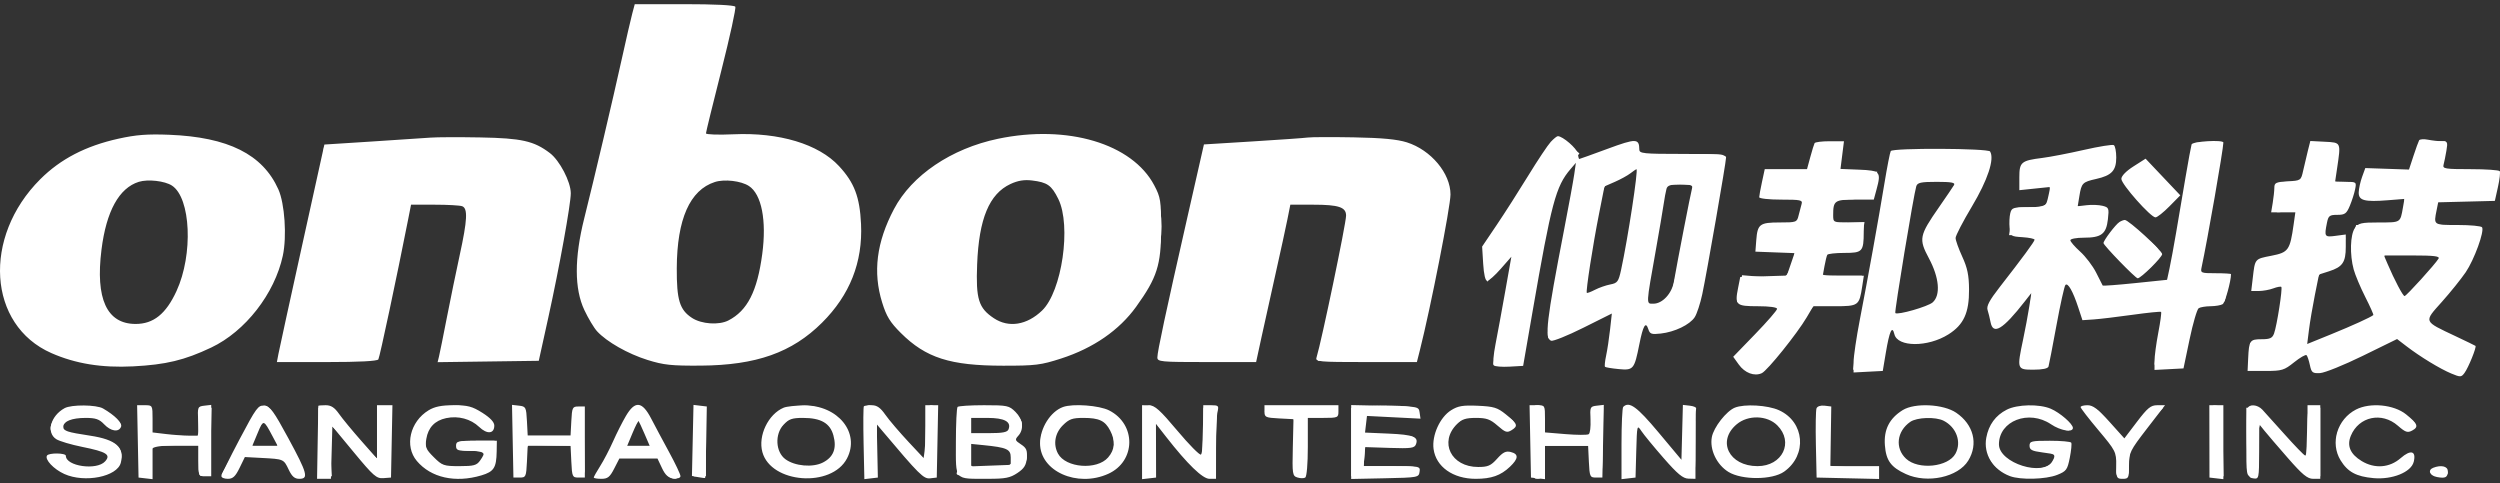 <svg width="300" height="58" viewBox="0 0 300 58" fill="none" xmlns="http://www.w3.org/2000/svg">
<rect x="0" y="0" width="300" height="58" fill="#333333" stroke="none"/>
<path fill-rule="evenodd" clip-rule="evenodd" d="M75.867 1.642C75.699 2.271 75.138 4.703 74.621 7.049C73.543 11.93 71.332 21.318 70.1 26.238C68.914 30.981 68.92 34.65 70.121 37.203C70.594 38.208 71.282 39.357 71.651 39.757C72.816 41.021 75.347 42.459 77.7 43.194C79.641 43.801 80.576 43.901 84.104 43.875C90.753 43.827 95.043 42.308 98.641 38.727C101.987 35.396 103.538 31.472 103.324 26.88C103.171 23.624 102.523 21.921 100.678 19.929C98.23 17.286 93.506 15.864 88.006 16.115C86.197 16.198 84.716 16.146 84.716 16.001C84.716 15.855 85.551 12.445 86.571 8.423C87.59 4.4 88.34 0.972 88.236 0.805C88.12 0.618 85.737 0.5 82.109 0.5H76.171L75.867 1.642ZM14.203 16.645C10.284 17.514 7.263 19.081 4.835 21.504C-2.136 28.46 -1.462 39.014 6.165 42.371C9.065 43.647 12.21 44.157 15.981 43.963C19.914 43.761 22.142 43.224 25.347 41.706C29.436 39.767 32.957 35.251 33.939 30.683C34.435 28.375 34.169 24.43 33.402 22.72C31.516 18.517 27.38 16.451 20.297 16.172C17.682 16.069 16.322 16.175 14.203 16.645ZM119.757 16.654C114.156 17.826 109.414 21.032 107.276 25.092C105.182 29.066 104.728 32.66 105.859 36.304C106.374 37.965 106.807 38.671 108.101 39.958C111.104 42.947 114.017 43.88 120.369 43.885C124.252 43.888 124.905 43.807 127.341 43.02C131.203 41.773 134.309 39.628 136.339 36.807C138.847 33.323 139.334 31.804 139.333 27.457C139.333 24.081 139.27 23.683 138.511 22.241C135.871 17.231 128.083 14.911 119.757 16.654ZM51.665 16.514C50.908 16.572 47.731 16.783 44.606 16.983L38.925 17.345L36.263 29.407C34.8 36.04 33.518 41.913 33.415 42.458L33.227 43.448H39.215C43.097 43.448 45.273 43.335 45.403 43.126C45.568 42.859 47.595 33.334 48.98 26.314L49.325 24.563H52.153C53.709 24.563 55.199 24.646 55.465 24.748C56.153 25.011 56.083 26.4 55.171 30.584C54.743 32.55 54.046 35.94 53.621 38.118C53.197 40.295 52.774 42.389 52.682 42.769L52.514 43.461L64.653 43.296L65.794 38.118C67.125 32.078 68.498 24.483 68.494 23.184C68.489 21.809 67.161 19.259 65.984 18.366C64.07 16.913 62.602 16.583 57.633 16.492C55.108 16.445 52.423 16.455 51.665 16.514ZM156.939 16.503C156.518 16.561 153.541 16.772 150.323 16.97L144.472 17.331L142.457 26.201C139.865 37.615 138.884 42.2 138.884 42.892C138.884 43.411 139.276 43.448 144.809 43.448H150.734L151.377 40.478C151.73 38.845 152.497 35.384 153.081 32.787C153.664 30.191 154.299 27.278 154.491 26.314L154.84 24.563H157.593C160.637 24.563 161.53 24.859 161.53 25.869C161.53 26.815 158.598 40.889 157.979 42.915C157.828 43.41 158.249 43.448 163.921 43.448H170.026L170.386 42.026C171.673 36.938 174.054 24.83 174.059 23.345C174.069 20.807 171.713 17.992 168.816 17.08C167.655 16.714 165.837 16.544 162.448 16.482C159.839 16.435 157.36 16.444 156.939 16.503ZM186.092 17.024C185.741 17.401 184.529 19.217 183.4 21.06C182.271 22.903 180.561 25.576 179.601 27L177.855 29.589L177.981 31.645C178.06 32.932 178.241 33.702 178.464 33.703C178.66 33.705 179.393 33.054 180.092 32.257L181.364 30.807L180.635 34.919C180.234 37.181 179.705 40.059 179.459 41.316C179.213 42.572 179.121 43.711 179.255 43.846C179.389 43.981 180.236 44.05 181.138 43.998L182.777 43.905L183.913 37.356C186.175 24.313 186.696 22.358 188.456 20.299L189.107 19.537L188.91 20.908C188.803 21.662 188.25 24.677 187.683 27.609C185.576 38.499 185.332 40.583 186.131 40.888C186.365 40.977 188.101 40.279 189.989 39.337L193.421 37.624L193.208 39.546C193.091 40.603 192.878 42.013 192.734 42.678C192.591 43.344 192.531 43.946 192.602 44.017C192.673 44.088 193.409 44.21 194.238 44.289C196.012 44.459 196.12 44.33 196.721 41.316C197.172 39.055 197.486 38.522 197.796 39.494C197.984 40.084 198.174 40.151 199.292 40.026C200.966 39.838 202.769 38.971 203.364 38.067C203.625 37.671 204.034 36.423 204.274 35.295C204.827 32.688 207.128 19.472 207.128 18.901C207.128 18.548 206.198 18.471 201.926 18.471C197.177 18.471 196.723 18.425 196.718 17.938C196.706 16.604 196.326 16.596 192.91 17.857C191.088 18.53 189.558 19.08 189.509 19.08C189.461 19.08 189.377 18.777 189.323 18.405C189.238 17.82 187.529 16.339 186.938 16.339C186.824 16.339 186.443 16.647 186.092 17.024ZM290.293 16.841C290.211 16.984 289.904 17.831 289.611 18.724L289.078 20.348L283.836 20.168L283.453 21.223C283.242 21.804 283.059 22.64 283.046 23.081C283.018 24.064 283.728 24.254 286.57 24.027L288.533 23.87L288.353 24.902C288.032 26.738 288.101 26.695 285.498 26.695C283.323 26.695 283.006 26.769 282.582 27.372C282.025 28.164 281.957 30.554 282.441 32.33C282.623 33 283.25 34.489 283.833 35.639C284.416 36.788 284.851 37.764 284.8 37.808C284.492 38.071 282.279 39.078 279.765 40.101L276.863 41.28L277.078 39.567C277.196 38.624 277.515 36.748 277.786 35.396L278.28 32.94L279.504 32.548C281.103 32.036 281.493 31.467 281.493 29.643V28.138L280.269 28.301C278.943 28.478 278.899 28.411 279.236 26.733C279.406 25.89 279.546 25.782 280.476 25.782C281.388 25.782 281.583 25.64 281.979 24.699C282.228 24.104 282.514 23.213 282.613 22.719C282.79 21.839 282.769 21.822 281.503 21.822H280.211L280.448 20.223C280.919 17.038 280.953 17.112 278.984 17.01L277.24 16.919L276.947 18.076C276.786 18.712 276.534 19.781 276.386 20.451C276.118 21.666 276.112 21.67 274.521 21.761C273.11 21.843 272.924 21.931 272.921 22.523C272.919 22.891 272.832 23.707 272.728 24.335L272.538 25.477H275.442L275.238 26.924C274.799 30.03 274.617 30.288 272.571 30.689C270.557 31.083 270.608 31.023 270.337 33.32L270.149 34.919H271.057C271.558 34.919 272.339 34.778 272.794 34.606C273.249 34.434 273.683 34.354 273.758 34.429C273.929 34.599 273.228 39.092 272.886 40.021C272.681 40.578 272.401 40.707 271.392 40.707C269.985 40.707 269.879 40.858 269.78 43.001L269.711 44.514H271.853C273.834 44.514 274.094 44.436 275.296 43.473C276.011 42.901 276.681 42.517 276.785 42.62C276.889 42.723 277.07 43.26 277.187 43.813C277.379 44.717 277.502 44.814 278.403 44.771C278.955 44.744 281.261 43.814 283.528 42.703L287.649 40.684L288.779 41.55C290.427 42.813 292.805 44.261 294.151 44.821C295.253 45.279 295.351 45.275 295.736 44.759C296.205 44.133 297.221 41.625 297.056 41.503C296.997 41.458 295.915 40.934 294.652 40.337C290.765 38.5 290.835 38.675 293.022 36.226C294.054 35.07 295.343 33.468 295.887 32.666C296.913 31.153 298.148 27.759 297.848 27.276C297.754 27.124 296.445 27 294.94 27C291.985 27 292.029 27.031 292.394 25.22L292.583 24.278L299.383 24.106L299.752 22.447C299.956 21.534 300.054 20.677 299.97 20.543C299.887 20.409 298.303 20.299 296.45 20.299C293.389 20.299 293.094 20.25 293.228 19.766C293.309 19.472 293.462 18.719 293.568 18.09C293.748 17.032 293.708 16.948 293.021 16.948C292.614 16.948 291.867 16.866 291.361 16.765C290.856 16.665 290.375 16.699 290.293 16.841ZM217.751 17.177C217.683 17.302 217.45 18.056 217.234 18.852L216.841 20.299H211.769L211.438 21.837C211.255 22.683 211.106 23.505 211.106 23.664C211.106 23.825 212.275 23.954 213.728 23.954C216.082 23.954 216.334 24.008 216.191 24.487C216.104 24.78 215.942 25.397 215.831 25.858C215.637 26.669 215.566 26.695 213.559 26.695C211.164 26.695 210.899 26.896 210.752 28.827L210.647 30.198L215.345 30.375L214.423 33.07L208.829 33.244L208.568 34.564C208.162 36.609 208.312 36.747 210.944 36.747C212.328 36.747 213.249 36.873 213.249 37.062C213.249 37.236 212.064 38.6 210.617 40.094L207.985 42.812L208.648 43.738C209.379 44.76 210.526 45.192 211.417 44.78C212.086 44.472 215.657 40.031 216.808 38.077L217.591 36.747H220.153C223.024 36.747 223.109 36.686 223.462 34.386L223.661 33.092H218.729L218.936 31.95C219.05 31.322 219.202 30.705 219.274 30.579C219.347 30.453 220.276 30.35 221.341 30.35C223.496 30.35 223.641 30.193 223.649 27.837L223.654 26.695H221.817C219.993 26.695 219.981 26.69 219.981 25.806C219.981 24.08 220.16 23.954 222.603 23.954H224.854L225.19 22.713C225.758 20.613 225.624 20.463 223.094 20.361L220.859 20.271L221.276 16.948H219.575C218.64 16.948 217.819 17.051 217.751 17.177ZM262.99 17.329C262.924 17.538 262.589 19.355 262.247 21.365C261.905 23.375 261.405 26.322 261.135 27.914C260.865 29.505 260.509 31.431 260.345 32.193L260.047 33.578L256.212 33.973C254.102 34.191 252.352 34.321 252.322 34.263C252.292 34.205 251.937 33.505 251.533 32.706C251.13 31.907 250.269 30.777 249.621 30.194C248.972 29.611 248.442 28.996 248.442 28.828C248.442 28.66 249.173 28.523 250.067 28.523C252.17 28.523 252.748 28.079 252.949 26.311C253.099 24.984 253.06 24.886 252.305 24.697C251.862 24.587 251.011 24.553 250.413 24.623L249.326 24.749L249.528 23.514C249.78 21.966 249.903 21.841 251.537 21.475C253.401 21.058 253.95 20.472 253.95 18.899C253.95 18.181 253.819 17.513 253.66 17.415C253.5 17.316 251.882 17.575 250.064 17.989C248.246 18.404 246.001 18.837 245.076 18.952C242.544 19.268 242.321 19.455 242.321 21.267V22.822L246.041 22.435L245.828 23.423C245.517 24.868 245.518 24.868 243.38 24.868C241.57 24.868 241.401 24.924 241.233 25.587C241.134 25.983 241.097 26.771 241.151 27.339C241.247 28.337 241.297 28.374 242.704 28.463C243.503 28.514 244.154 28.651 244.149 28.768C244.141 28.987 242.74 30.89 239.932 34.494C238.73 36.038 238.359 36.74 238.507 37.196C238.617 37.536 238.778 38.19 238.865 38.651C239.169 40.251 240.34 39.546 242.969 36.178L243.77 35.153L243.5 36.864C243.352 37.806 243.026 39.544 242.776 40.727C242.017 44.317 242.032 44.362 244.014 44.362C245.103 44.362 245.748 44.226 245.822 43.981C245.885 43.772 246.315 41.544 246.777 39.031C247.238 36.519 247.72 34.345 247.848 34.201C248.14 33.872 248.748 34.935 249.392 36.899L249.892 38.422L251.232 38.333C251.97 38.283 254.067 38.033 255.892 37.777C257.717 37.521 259.264 37.365 259.33 37.431C259.397 37.497 259.246 38.616 258.996 39.917C258.746 41.218 258.541 42.758 258.541 43.338V44.392L262.019 44.21L262.752 40.71C263.156 38.785 263.647 37.108 263.844 36.983C264.041 36.858 264.684 36.752 265.274 36.747C265.863 36.742 266.515 36.63 266.723 36.498C267.009 36.318 267.722 33.748 267.722 32.898C267.722 32.837 266.893 32.787 265.88 32.787C264.13 32.787 264.045 32.753 264.186 32.102C264.885 28.868 266.804 17.879 266.804 17.106C266.804 16.744 263.108 16.961 262.99 17.329ZM226.891 18.128C226.8 18.274 226.458 20.022 226.13 22.012C225.399 26.453 224.186 33.174 223.183 38.348C222.769 40.485 222.429 42.788 222.429 43.465V44.697L225.933 44.514L226.302 42.311C226.738 39.71 227.066 39.001 227.325 40.101C227.694 41.67 231.343 41.684 233.811 40.126C235.649 38.966 236.304 37.536 236.285 34.721C236.275 33.035 236.089 32.143 235.471 30.799C235.031 29.841 234.671 28.833 234.671 28.557C234.671 28.281 235.554 26.578 236.633 24.772C238.528 21.602 239.364 19.071 238.811 18.181C238.567 17.788 227.133 17.737 226.891 18.128ZM256.016 19.968C255.129 20.533 254.563 21.117 254.563 21.466C254.563 22.11 258.087 26.086 258.657 26.086C258.86 26.086 259.613 25.49 260.331 24.762L261.636 23.439L257.47 19.041L256.016 19.968ZM195.652 20.796C195.315 21.058 194.477 21.519 193.789 21.82L192.537 22.367L191.882 25.673C191.137 29.427 190.275 35 190.417 35.141C190.469 35.193 190.911 35.028 191.398 34.774C191.887 34.521 192.714 34.233 193.237 34.133C194.095 33.971 194.223 33.798 194.531 32.381C195.343 28.64 196.619 20.287 196.376 20.308C196.314 20.314 195.989 20.533 195.652 20.796ZM16.654 21.821C14.288 22.561 12.757 25.343 12.179 29.953C11.438 35.856 12.812 38.861 16.258 38.874C18.414 38.883 19.918 37.675 21.184 34.919C23.198 30.534 22.902 23.749 20.634 22.271C19.769 21.708 17.747 21.479 16.654 21.821ZM85.787 21.84C82.786 22.802 81.239 26.298 81.213 32.178C81.195 36.006 81.556 37.182 83.044 38.153C84.184 38.897 86.27 39.04 87.41 38.453C89.688 37.281 90.87 34.961 91.468 30.492C92.008 26.449 91.394 23.312 89.868 22.318C88.928 21.705 86.935 21.472 85.787 21.84ZM121.257 22.081C118.71 23.266 117.47 26.253 117.257 31.721C117.094 35.899 117.424 36.963 119.266 38.188C121.037 39.365 123.224 39.017 125.044 37.27C127.433 34.976 128.583 27.082 126.995 23.873C126.181 22.227 125.684 21.879 123.824 21.655C122.901 21.544 122.138 21.671 121.257 22.081ZM229.952 22.355C229.648 23.31 227.312 37.443 227.437 37.568C227.707 37.837 231.363 36.788 231.926 36.282C232.893 35.411 232.714 33.331 231.473 31.004C230.227 28.672 230.303 28.287 232.678 24.868C233.551 23.611 234.365 22.412 234.486 22.203C234.654 21.912 234.162 21.822 232.414 21.822C230.499 21.822 230.093 21.91 229.952 22.355ZM199.979 22.659C199.896 22.952 199.737 23.809 199.627 24.563C199.516 25.317 199.108 27.716 198.721 29.893C197.498 36.772 197.513 36.442 198.417 36.442C199.489 36.442 200.619 35.228 200.865 33.811C201.3 31.305 202.882 23.165 203.032 22.659C203.169 22.202 202.974 22.126 201.661 22.126C200.465 22.126 200.098 22.243 199.979 22.659ZM254.332 26.643C253.874 26.932 252.42 28.852 252.42 29.167C252.42 29.442 256.257 33.396 256.524 33.396C256.907 33.396 259.459 30.874 259.459 30.495C259.459 30.081 255.424 26.388 254.981 26.395C254.835 26.398 254.543 26.509 254.332 26.643ZM286.498 31.645C287.33 33.594 288.351 35.529 288.548 35.529C288.756 35.529 292.224 31.707 292.625 31.036C292.801 30.741 292.092 30.655 289.464 30.655H286.075L286.498 31.645ZM7.75 48.98C6.063 49.903 5.523 51.923 6.755 52.703C7.134 52.943 8.533 53.358 9.865 53.627C12.801 54.219 13.341 54.563 12.607 55.371C11.598 56.481 7.903 55.951 7.903 54.697C7.903 54.344 5.855 54.319 5.639 54.669C5.347 55.138 6.441 56.301 7.714 56.877C10.166 57.985 14.075 57.205 14.499 55.523C14.966 53.672 13.921 52.753 10.81 52.28C8.014 51.855 7.597 51.716 7.597 51.206C7.597 50.554 8.624 50.149 10.278 50.149C11.479 50.149 11.917 50.3 12.493 50.911C13.3 51.766 14.258 51.907 14.527 51.21C14.7 50.761 13.804 49.852 12.366 49.018C11.57 48.556 8.57 48.531 7.75 48.98ZM16.625 57.307L18.308 57.5V53.5H23.817V55.327C23.817 57.074 23.851 57.155 24.582 57.155H25.347V48.586L24.521 48.682C23.719 48.776 23.697 48.83 23.778 50.53L23.861 52.281L22.691 52.279C22.048 52.277 20.799 52.19 19.915 52.084L18.308 51.892V50.259C18.308 48.645 18.298 48.626 17.382 48.626H16.455L16.625 57.307ZM28.748 52.713C27.551 54.979 26.571 56.974 26.571 57.146C26.571 57.319 26.917 57.459 27.34 57.459C27.943 57.459 28.247 57.177 28.747 56.153L29.385 54.845L31.421 54.954C34.059 55.095 34.036 55.085 34.647 56.365C35.036 57.183 35.358 57.459 35.919 57.459C37.061 57.459 36.882 56.798 34.6 52.586C32.839 49.333 32.421 48.765 31.732 48.686C30.984 48.599 30.77 48.889 28.748 52.713ZM38.197 48.702C38.195 48.744 38.16 50.732 38.12 53.119L38.047 57.46L39.709 57.459L39.883 51.163L42.484 54.306C44.816 57.123 45.181 57.441 46.004 57.378L46.922 57.307L47.092 48.626H45.239V55.038L43.326 52.869C42.274 51.675 41.085 50.232 40.683 49.662C40.142 48.894 39.727 48.626 39.077 48.626C38.594 48.626 38.198 48.661 38.197 48.702ZM51.433 49.234C49.195 50.592 48.512 53.533 50.021 55.317C51.721 57.329 54.632 57.979 57.765 57.047C59.269 56.599 59.568 56.133 59.601 54.185L59.622 52.891H57.174C54.93 52.891 54.725 52.941 54.725 53.5C54.725 54.035 54.93 54.109 56.409 54.109C58.223 54.109 58.344 54.224 57.615 55.259C57.206 55.842 56.859 55.937 55.136 55.937C53.253 55.937 53.07 55.873 52.055 54.862C51.101 53.913 50.997 53.659 51.157 52.672C51.381 51.301 52.183 50.461 53.541 50.175C54.995 49.869 56.485 50.266 57.496 51.23C58.455 52.145 59.316 52.068 59.316 51.066C59.316 50.652 58.828 50.133 57.879 49.533C56.66 48.764 56.137 48.627 54.436 48.627C52.975 48.628 52.16 48.793 51.433 49.234ZM61.611 57.307H62.376C63.101 57.307 63.146 57.207 63.233 55.404L63.323 53.5H68.468L68.559 55.404C68.645 57.207 68.69 57.307 69.415 57.307H70.18V48.779H69.415C68.698 48.779 68.644 48.889 68.558 50.53L68.466 52.281H65.896H63.325L63.233 50.53C63.146 48.867 63.098 48.774 62.291 48.681L61.441 48.584L61.611 57.307ZM75.106 49.921C74.687 50.633 73.994 52.003 73.567 52.967C73.139 53.93 72.443 55.264 72.02 55.93C71.597 56.597 71.251 57.214 71.251 57.301C71.251 57.388 71.662 57.459 72.163 57.459C72.919 57.459 73.182 57.251 73.699 56.241L74.324 55.023H78.897L79.436 56.165C79.838 57.018 80.187 57.332 80.815 57.404C81.324 57.462 81.656 57.354 81.656 57.13C81.656 56.926 81.052 55.649 80.313 54.292C79.575 52.935 78.596 51.105 78.139 50.225C77.053 48.136 76.205 48.051 75.106 49.921ZM83.033 57.114L83.798 57.26C84.219 57.34 84.588 57.382 84.618 57.353C84.647 57.324 84.705 55.383 84.745 53.039L84.817 48.779L83.219 48.589L83.033 57.114ZM94.05 48.918C92.19 49.69 90.941 52.29 91.487 54.257C92.531 58.022 99.786 58.562 101.64 55.012C103.244 51.943 100.558 48.619 96.499 48.651C95.489 48.658 94.387 48.779 94.05 48.918ZM103.665 48.752C103.595 48.821 103.579 50.817 103.63 53.188L103.723 57.497L105.343 57.307L105.208 50.911L105.849 51.672C110.316 56.974 110.836 57.49 111.62 57.399L112.412 57.307L112.582 48.626H111.035L111.03 55.175L109.035 53.043C107.938 51.87 106.681 50.397 106.242 49.768C105.655 48.926 105.228 48.626 104.619 48.626C104.164 48.626 103.735 48.683 103.665 48.752ZM114.911 48.829C114.799 48.941 114.707 50.844 114.707 53.058C114.707 57.75 114.443 57.449 118.564 57.455C120.642 57.459 121.212 57.347 122.083 56.764C122.9 56.219 123.143 55.83 123.217 54.955C123.294 54.037 123.171 53.75 122.519 53.324C121.799 52.855 121.769 52.761 122.195 52.292C122.902 51.515 122.762 50.33 121.857 49.429C121.097 48.672 120.881 48.626 118.083 48.626C116.451 48.626 115.023 48.718 114.911 48.829ZM127.56 48.841C126.056 49.389 124.806 51.37 124.806 53.209C124.806 56.547 129.27 58.54 132.986 56.861C136.311 55.359 136.373 50.913 133.093 49.248C131.903 48.644 128.742 48.411 127.56 48.841ZM137.047 57.5L138.73 57.307L138.715 50.862L139.947 52.438C142.501 55.706 144.313 57.459 145.134 57.459H145.922L145.926 53.728C145.929 51.676 146.014 49.689 146.115 49.312C146.277 48.708 146.186 48.626 145.346 48.626H144.392V51.502C144.392 53.084 144.266 54.455 144.113 54.549C143.959 54.644 142.685 53.354 141.282 51.682C139.199 49.202 138.576 48.642 137.889 48.635L137.047 48.626V57.5ZM151.737 49.373C151.737 50.066 151.859 50.125 153.477 50.21L155.218 50.301L155.138 53.7C155.062 56.903 155.094 57.111 155.69 57.299C156.037 57.409 156.461 57.413 156.63 57.309C156.809 57.199 156.939 55.649 156.939 53.634V50.149H158.775C160.53 50.149 160.612 50.115 160.612 49.388V48.626H151.737V49.373ZM162.142 57.477L166.197 57.392C170.139 57.31 170.254 57.288 170.349 56.622C170.446 55.946 170.398 55.937 167.041 55.937H163.635L163.825 53.652L166.768 53.749C169.333 53.833 169.737 53.777 169.915 53.317C170.259 52.423 169.594 52.162 166.643 52.033L163.803 51.91L164.037 49.913L170.459 50.239L170.355 49.509C170.252 48.785 170.215 48.778 166.197 48.694L162.142 48.608V57.477ZM174.133 49.228C172.793 50.063 171.808 52.242 172.028 53.879C172.316 56.013 174.359 57.459 177.087 57.459C178.964 57.459 180.084 57.065 181.192 56.012C182.231 55.026 182.261 54.482 181.289 54.239C180.705 54.093 180.353 54.267 179.654 55.046C178.897 55.888 178.555 56.038 177.38 56.038C174.128 56.038 172.659 53.056 174.84 50.885C175.425 50.303 175.9 50.149 177.113 50.149C178.385 50.149 178.826 50.307 179.708 51.078C180.645 51.896 180.845 51.96 181.403 51.613C182.205 51.114 182.108 50.856 180.691 49.715C179.688 48.907 179.259 48.776 177.344 48.691C175.539 48.612 174.967 48.707 174.133 49.228ZM183.717 57.307L185.4 57.5V53.5H190.573L190.664 55.404C190.751 57.207 190.796 57.307 191.521 57.307H192.286L192.456 48.584L191.618 48.681C190.813 48.775 190.783 48.84 190.865 50.347C190.912 51.209 190.81 52.001 190.639 52.106C190.468 52.212 189.219 52.206 187.864 52.094L185.4 51.889V50.258C185.4 48.645 185.39 48.626 184.474 48.626H183.547L183.717 57.307ZM194.785 48.829C194.673 48.941 194.581 50.938 194.581 53.266V57.5L196.264 57.307L196.352 54.119C196.438 50.991 196.45 50.946 196.964 51.722C197.252 52.157 198.452 53.616 199.63 54.965C201.308 56.886 201.955 57.422 202.614 57.438L203.456 57.459V53.347C203.456 51.086 203.49 49.133 203.532 49.007C203.574 48.881 203.235 48.736 202.777 48.683L201.947 48.588L201.772 55.175L199.032 51.901C196.428 48.788 195.5 48.117 194.785 48.829ZM208.182 48.918C207.162 49.33 205.644 51.27 205.422 52.446C205.139 53.947 205.998 55.755 207.406 56.627C209.016 57.623 212.673 57.607 214.095 56.598C216.899 54.607 216.563 50.621 213.472 49.224C212.122 48.614 209.336 48.453 208.182 48.918ZM217.981 49.003C217.892 49.232 217.859 51.195 217.906 53.364L217.992 57.307L225.49 57.478V55.937H219.643L219.753 48.779L218.947 48.682C218.472 48.625 218.076 48.757 217.981 49.003ZM228.318 49.217C226.725 50.21 226.047 51.547 226.186 53.419C226.323 55.262 226.905 56.065 228.703 56.886C231.275 58.062 234.971 57.264 236.193 55.269C237.418 53.27 236.833 50.953 234.746 49.53C233.208 48.481 229.766 48.313 228.318 49.217ZM240.813 49.16C239.47 49.841 238.638 50.98 238.354 52.525C237.993 54.493 239.144 56.361 241.194 57.135C242.457 57.611 245.497 57.531 246.869 56.984C247.961 56.549 248.088 56.376 248.376 54.929C248.549 54.059 248.626 53.245 248.548 53.119C248.47 52.993 247.312 52.891 245.976 52.891C243.764 52.891 243.545 52.944 243.545 53.489C243.545 53.978 243.827 54.125 245.076 54.29C246.751 54.511 246.742 54.504 246.296 55.334C245.26 57.262 239.873 55.573 239.873 53.32C239.873 50.499 243.459 49.115 246.118 50.911C247.263 51.684 248.748 51.934 248.748 51.353C248.748 50.864 247.183 49.509 246.08 49.043C244.703 48.46 242.076 48.518 240.813 49.16ZM249.672 48.855C249.675 48.98 250.639 50.227 251.814 51.626C253.879 54.085 253.95 54.224 253.95 55.814C253.95 57.366 253.994 57.459 254.716 57.459C255.435 57.459 255.481 57.364 255.481 55.845C255.481 54.312 255.59 54.088 257.641 51.428L259.803 48.626H258.876C258.093 48.626 257.714 48.936 256.436 50.615L254.923 52.605L253.136 50.615C251.757 49.08 251.157 48.627 250.508 48.627C250.045 48.626 249.669 48.729 249.672 48.855ZM265.136 57.307L266.804 57.5V48.626L265.121 48.627L265.136 57.307ZM269.692 49.023C269.608 49.241 269.578 51.195 269.625 53.364C269.708 57.191 269.731 57.31 270.4 57.405C271.077 57.5 271.088 57.447 271.098 54.206L271.109 50.911L271.721 51.672C272.058 52.091 273.321 53.564 274.53 54.947C276.299 56.97 276.892 57.459 277.58 57.459H278.433V53.043V48.626H276.903V51.697C276.903 53.461 276.781 54.726 276.618 54.667C276.461 54.611 275.355 53.469 274.159 52.129C272.963 50.789 271.759 49.452 271.483 49.159C270.893 48.532 269.91 48.458 269.692 49.023ZM282.723 49.143C280.461 50.31 279.594 53.156 280.868 55.235C281.724 56.633 282.75 57.188 284.822 57.375C287.07 57.578 289.331 56.665 289.643 55.43C289.976 54.108 289.297 53.912 288.078 54.977C286.747 56.141 284.961 56.274 283.4 55.327C282.028 54.495 281.601 53.492 282.104 52.285C283.062 49.981 285.811 49.394 287.741 51.082C288.649 51.874 288.905 51.962 289.454 51.67C290.278 51.231 290.14 50.859 288.73 49.724C287.267 48.545 284.416 48.269 282.723 49.143ZM94.021 50.97C92.955 52.116 93.069 54.231 94.245 55.102C95.379 55.942 97.528 56.131 98.756 55.499C100.025 54.846 100.429 53.801 100.01 52.254C99.612 50.781 98.512 50.149 96.346 50.149C95.045 50.149 94.659 50.285 94.021 50.97ZM116.543 51.977H118.695C120.334 51.977 120.889 51.867 121.025 51.516C121.377 50.602 120.539 50.149 118.495 50.149H116.543V51.977ZM127.537 51.039C126.589 51.983 126.361 53.321 126.958 54.43C127.884 56.154 131.636 56.442 132.974 54.893C133.794 53.945 133.871 52.922 133.219 51.666C132.605 50.484 131.894 50.149 130.005 50.149C128.674 50.149 128.294 50.286 127.537 51.039ZM208.409 50.91C205.996 52.931 207.485 55.937 210.901 55.937C213.894 55.937 215.292 53.05 213.272 51.039C212.054 49.827 209.774 49.766 208.409 50.91ZM229.229 50.625C227.608 51.754 227.376 53.782 228.724 55.042C230.199 56.422 233.79 56.052 234.661 54.43C235.41 53.039 234.771 51.27 233.237 50.489C232.269 49.996 230.021 50.072 229.229 50.625ZM30.92 51.96L30.277 53.5H33.316L32.709 52.358C31.622 50.309 31.61 50.306 30.92 51.96ZM75.902 51.969L75.263 53.5H77.962L77.342 52.059C77.001 51.267 76.681 50.578 76.631 50.529C76.582 50.48 76.254 51.128 75.902 51.969ZM116.543 55.962L121.287 55.784V54.89C121.287 53.903 120.827 53.697 117.997 53.415L116.543 53.27V55.962ZM291.975 56.138C291.293 56.412 291.569 57.08 292.432 57.243C293.463 57.44 293.734 57.291 293.734 56.528C293.734 55.944 292.912 55.762 291.975 56.138Z" fill="white"/>
<path fill-rule="evenodd" clip-rule="evenodd" d="M75.825 2.556C75.407 4.556 71.339 22.035 70.277 26.391C69.771 28.466 69.571 30.189 69.57 32.483C69.568 35.374 69.651 35.848 70.428 37.424C72.579 41.784 77.936 44.038 85.238 43.652C89.186 43.444 91.745 42.865 94.379 41.581C100.351 38.672 104.073 31.828 103.073 25.598C102.039 19.158 97.104 16.115 88.159 16.4C86.097 16.465 84.41 16.44 84.41 16.344C84.41 16.247 85.237 12.91 86.246 8.927C87.256 4.944 88.083 1.487 88.083 1.245C88.083 0.876 87.119 0.805 82.137 0.805H76.191L75.825 2.556ZM13.495 17.096C9.582 18.102 6.778 19.638 4.575 21.982C1.429 25.329 0.055 29.013 0.321 33.386C0.643 38.666 3.724 41.927 9.647 43.258C16.817 44.869 25.75 42.659 29.661 38.306C34.856 32.527 35.536 23.812 31.104 19.826C27.505 16.59 19.99 15.425 13.495 17.096ZM119.407 16.951C114.61 18.03 110.158 20.872 107.984 24.244C107.442 25.084 106.657 26.767 106.238 27.985C105.25 30.857 105.329 34.785 106.425 37.273C107.625 39.998 110.647 42.236 114.401 43.178C117.015 43.834 124.424 43.692 126.973 42.937C131.874 41.485 135.552 38.485 137.639 34.237C140.317 28.786 139.88 23.046 136.554 19.995C132.99 16.725 125.96 15.477 119.407 16.951ZM50.135 16.83C49.209 16.887 46.299 17.09 43.668 17.282L38.885 17.632L38.697 18.994C38.594 19.743 38.086 22.227 37.568 24.515C35.588 33.255 33.609 42.368 33.609 42.748C33.609 43.059 34.854 43.144 39.404 43.144C44.656 43.144 45.212 43.094 45.358 42.61C45.447 42.317 45.814 40.638 46.175 38.879C46.535 37.12 47.353 33.145 47.992 30.046L49.154 24.411H52.384C54.575 24.411 55.739 24.535 55.999 24.795C56.445 25.239 56.148 27.128 54.13 36.679C53.447 39.909 52.889 42.684 52.889 42.847C52.889 43.029 55.128 43.144 58.664 43.144H64.439L64.788 41.849C65.729 38.36 68.191 25.027 68.191 23.417C68.191 20.856 66.941 18.991 64.365 17.71C62.546 16.804 62.481 16.796 57.174 16.762C54.228 16.743 51.061 16.774 50.135 16.83ZM155.256 16.832C154.919 16.89 152.465 17.064 149.803 17.218C147.14 17.372 144.888 17.571 144.798 17.661C144.573 17.885 142.646 25.999 140.737 34.767C139.862 38.788 139.078 42.317 138.994 42.61C138.853 43.105 139.265 43.144 144.657 43.144C150.124 43.144 150.483 43.108 150.658 42.558C150.761 42.236 151.713 38.021 152.774 33.192L154.703 24.411L157.646 24.324C160.315 24.245 160.651 24.298 161.248 24.892C161.767 25.409 161.871 25.782 161.735 26.654C161.62 27.393 158.207 43.296 158.163 43.296C158.163 43.296 160.776 43.256 163.97 43.207L169.776 43.118L170.251 41.532C171.069 38.796 173.771 24.947 173.771 23.491C173.771 20.306 171.331 17.812 167.406 16.985C165.957 16.68 156.805 16.565 155.256 16.832ZM184.147 20.223C182.93 22.191 181.055 25.08 179.979 26.642L178.023 29.483L178.451 33.812L179.86 32.228C180.635 31.356 181.351 30.646 181.452 30.649C181.553 30.652 181.174 33.088 180.611 36.062C180.048 39.035 179.501 41.982 179.394 42.61L179.201 43.753H180.899C182.504 43.753 182.607 43.707 182.776 42.915C182.874 42.455 183.512 38.788 184.194 34.767C185.999 24.124 186.466 22.507 188.54 19.735L189.531 18.41L188.472 17.527C187.889 17.041 187.176 16.644 186.886 16.644C186.544 16.644 185.586 17.894 184.147 20.223ZM192.694 18.123C191.066 18.733 189.635 19.333 189.512 19.455C189.389 19.578 189.044 21.085 188.745 22.806C188.447 24.526 187.721 28.47 187.131 31.569C186.542 34.668 185.964 37.992 185.848 38.955C185.648 40.606 185.673 40.707 186.289 40.707C187.005 40.707 192.268 38.183 193.127 37.428C193.615 36.999 193.662 37.008 193.657 37.537C193.65 38.22 193.126 42.014 192.872 43.22C192.698 44.047 192.715 44.057 194.26 44.057C195.241 44.057 195.871 43.915 195.949 43.676C196.018 43.467 196.303 42.233 196.583 40.935C196.862 39.637 197.191 38.575 197.314 38.575C197.437 38.575 197.718 38.91 197.939 39.32C198.272 39.939 198.5 40.036 199.291 39.892C200.906 39.597 202.769 38.667 203.27 37.905C203.533 37.505 204.358 33.826 205.102 29.728C207.122 18.617 207.104 18.747 206.655 18.576C206.441 18.494 204.122 18.471 201.502 18.525L196.737 18.623L196.553 17.786C196.451 17.325 196.207 16.963 196.01 16.98C195.813 16.998 194.321 17.512 192.694 18.123ZM263.316 17.202C263.182 17.419 262.125 22.994 261.776 25.325C261.45 27.506 260.278 33.545 260.15 33.698C260.082 33.78 258.969 33.933 257.677 34.038C256.385 34.144 254.639 34.328 253.797 34.447L252.267 34.665L251.583 33.16C251.207 32.332 250.278 31.084 249.518 30.387C248.758 29.69 248.136 29 248.136 28.854C248.136 28.439 248.974 28.218 250.548 28.218C252.332 28.218 252.726 27.849 252.726 26.177V24.868H250.87C249.245 24.868 249.033 24.801 249.17 24.335C249.257 24.042 249.417 23.297 249.527 22.681C249.71 21.648 249.825 21.545 250.997 21.357C253.09 21.023 253.644 20.505 253.644 18.885C253.644 17.593 253.592 17.498 252.956 17.635C252.577 17.717 250.27 18.159 247.83 18.616C245.389 19.074 243.22 19.499 243.01 19.559C242.786 19.625 242.627 20.178 242.627 20.898C242.627 22.794 242.417 22.673 244.999 22.259C245.955 22.105 245.994 22.139 245.994 23.118C245.994 24.542 245.525 24.868 243.475 24.868C241.542 24.868 241.565 24.847 241.272 26.924L241.09 28.218H242.777C243.705 28.218 244.464 28.336 244.464 28.48C244.464 28.858 243.109 30.807 241.258 33.092C238.822 36.099 238.64 36.454 238.855 37.773C238.959 38.411 239.239 39.007 239.479 39.098C239.979 39.289 241.626 37.796 242.846 36.044C243.302 35.388 243.723 34.994 243.781 35.167C243.871 35.434 242.946 41.181 242.462 43.372C242.319 44.017 242.407 44.057 243.966 44.057C245.432 44.057 245.639 43.979 245.778 43.372C245.863 42.995 246.313 40.665 246.776 38.194C247.239 35.723 247.737 33.701 247.882 33.701C248.28 33.701 249.272 35.46 249.714 36.948C249.929 37.675 250.248 38.267 250.421 38.263C250.595 38.26 252.733 37.996 255.173 37.678C257.613 37.36 259.628 37.123 259.651 37.152C259.674 37.18 259.439 38.575 259.13 40.25C258.82 41.925 258.561 43.467 258.554 43.676C258.545 43.937 259.075 44.057 260.224 44.057C261.15 44.057 261.907 44.004 261.907 43.938C261.907 43.696 263.15 37.794 263.305 37.3C263.418 36.94 263.962 36.726 265.139 36.579C266.059 36.465 266.87 36.276 266.942 36.161C267.014 36.045 267.165 35.261 267.277 34.417L267.482 32.884L265.766 33.026C263.7 33.196 263.76 33.502 264.784 28.031C265.188 25.872 265.614 23.352 265.732 22.431C265.85 21.509 266.127 19.967 266.348 19.004C266.569 18.041 266.727 17.247 266.7 17.241C266.022 17.075 263.413 17.045 263.316 17.202ZM277.579 17.327C277.393 17.551 277.09 18.414 276.907 19.245C276.32 21.908 276.391 21.822 274.778 21.822C273.375 21.822 273.298 21.866 273.116 22.774C273.01 23.297 272.924 24.138 272.924 24.643C272.924 25.555 272.93 25.559 274.315 25.37L275.705 25.18L275.52 26.319C275.062 29.144 274.683 30.333 274.197 30.473C273.918 30.553 273.07 30.778 272.312 30.973C271.555 31.168 270.834 31.484 270.71 31.676C270.398 32.161 270.418 34.919 270.733 34.919C270.875 34.919 271.66 34.719 272.479 34.474C273.297 34.228 274.022 34.083 274.089 34.15C274.267 34.326 273.224 39.92 272.923 40.404C272.784 40.628 272.073 40.89 271.344 40.987L270.017 41.164L269.832 44.362H271.769C273.774 44.362 274.405 44.102 276.05 42.594L276.88 41.833L277.261 43.249C277.52 44.212 277.804 44.666 278.148 44.666C278.891 44.666 282.84 42.994 285.403 41.594L287.632 40.376L288.923 41.426C290.279 42.529 294.556 44.959 295.154 44.967C295.49 44.971 296.795 42.557 296.795 41.932C296.795 41.766 295.796 41.149 294.576 40.563C293.356 39.977 292.023 39.237 291.614 38.917L290.87 38.337L292.775 36.247C295.354 33.417 296.64 31.431 297.254 29.328C297.537 28.358 297.718 27.513 297.655 27.45C297.592 27.388 296.269 27.241 294.714 27.124L291.887 26.912L292.069 25.814C292.17 25.209 292.306 24.544 292.371 24.335C292.457 24.061 293.43 23.954 295.846 23.954C299.546 23.954 299.302 24.093 299.72 21.746L299.923 20.603H293.043L293.458 16.948H290.419L289.241 20.451L286.611 20.456C285.164 20.46 283.903 20.539 283.808 20.634C283.714 20.729 283.516 21.447 283.368 22.231C283.113 23.589 283.136 23.666 283.853 23.845C284.266 23.948 285.488 23.943 286.568 23.833L288.532 23.632V24.727C288.532 26.779 288.219 27 285.32 27H282.742L282.385 28.184C281.905 29.779 282.664 33.154 284.1 35.812C284.682 36.889 285.125 37.798 285.085 37.832C284.797 38.076 281 39.822 279.504 40.399C278.494 40.788 277.537 41.222 277.377 41.363C276.469 42.166 276.472 41.282 277.395 36.29C278.016 32.933 278.167 32.658 279.64 32.219C281.019 31.808 281.064 31.743 281.286 29.817L281.435 28.523H278.888L278.996 27.164C279.102 25.838 279.135 25.8 280.375 25.559C281.561 25.329 281.68 25.211 282.153 23.797C282.432 22.963 282.596 22.177 282.518 22.051C282.439 21.925 281.815 21.822 281.131 21.822C279.889 21.822 279.887 21.82 280.09 20.832C280.202 20.288 280.375 19.259 280.476 18.547C280.656 17.267 280.648 17.253 279.724 17.253C279.21 17.253 278.593 17.178 278.354 17.087C278.115 16.995 277.766 17.104 277.579 17.327ZM216.904 20.603H211.799L211.609 21.746C211.282 23.711 211.21 23.649 213.843 23.649C215.179 23.649 216.333 23.752 216.406 23.878C216.479 24.004 216.346 24.757 216.109 25.553L215.678 27H213.563C212.4 27 211.377 27.116 211.289 27.257C211.201 27.399 211.037 28.084 210.926 28.78L210.722 30.046H215.439L215.232 31.036C215.118 31.58 214.821 32.346 214.572 32.736C214.137 33.419 214.017 33.439 211.582 33.237L209.045 33.026L208.835 34.201C208.72 34.847 208.555 35.616 208.468 35.909C208.327 36.388 208.58 36.442 210.933 36.442C212.375 36.442 213.555 36.569 213.555 36.724C213.555 37.112 212.254 38.686 210.105 40.898C208.493 42.556 208.329 42.837 208.638 43.411C209.13 44.326 210.361 45.054 211.047 44.837C211.647 44.648 214.919 40.699 216.489 38.27C216.976 37.516 217.513 36.798 217.683 36.675C217.853 36.552 219.051 36.45 220.346 36.447C221.64 36.444 222.777 36.317 222.873 36.163C222.968 36.01 223.133 35.256 223.239 34.488L223.431 33.092H220.908C218.847 33.092 218.416 33.012 218.553 32.657C218.646 32.417 218.813 31.732 218.926 31.134L219.131 30.046H221.239C223.042 30.046 223.348 29.968 223.351 29.513C223.353 29.22 223.441 28.455 223.548 27.814L223.741 26.649L221.863 26.725C220.831 26.767 219.902 26.718 219.8 26.616C219.698 26.515 219.707 25.889 219.819 25.225L220.024 24.018L222.277 23.905C223.516 23.843 224.608 23.715 224.703 23.62C224.798 23.526 224.963 22.809 225.071 22.026L225.267 20.603H220.638L220.985 17.253H217.882L216.904 20.603ZM226.878 18.547C226.81 18.757 226.319 21.601 225.787 24.868C225.255 28.134 224.364 33.138 223.808 35.986C223.251 38.833 222.7 41.883 222.583 42.763L222.372 44.362H225.733L226.08 42.375C226.272 41.283 226.578 40.015 226.76 39.558L227.093 38.727L227.408 39.641C227.829 40.861 228.108 41.002 230.08 41C232.071 40.998 233.983 40.22 234.923 39.03C236.47 37.073 236.563 33.471 235.14 30.675C234.113 28.657 234.184 28.349 236.581 24.466C238.115 21.983 238.477 21.141 238.589 19.801L238.725 18.167H232.863C228.443 18.167 226.97 18.26 226.878 18.547ZM255.826 20.306C254.677 21.134 254.583 21.295 254.897 21.905C255.367 22.822 258.281 25.782 258.713 25.782C258.903 25.782 259.564 25.293 260.181 24.697C261.169 23.742 261.256 23.544 260.905 23.046C260.221 22.073 257.611 19.385 257.35 19.385C257.214 19.385 256.528 19.799 255.826 20.306ZM195.833 20.418C195.638 20.651 194.807 21.129 193.984 21.482C192.491 22.121 192.488 22.125 191.995 24.284C191.271 27.451 190.296 33.3 190.296 34.478V35.499L191.597 34.911C193.217 34.179 193.66 34.165 193.672 34.843C193.692 36.007 194.283 34.335 194.902 31.363C195.502 28.486 196.713 21.163 196.72 20.375C196.724 19.869 196.272 19.891 195.833 20.418ZM16.474 21.684C15.073 22.307 14.099 23.235 13.379 24.633C11.79 27.716 11.238 34.403 12.388 36.622C14.41 40.521 19.211 39.843 21.211 35.376C23.428 30.426 23.212 23.867 20.777 22.141C19.584 21.296 17.778 21.104 16.474 21.684ZM85.752 21.53C85.227 21.688 84.238 22.422 83.555 23.16C82.022 24.815 81.15 27.421 80.863 31.199C80.501 35.972 81.816 38.593 84.794 39.035C88.977 39.657 91.749 35.219 91.744 27.914C91.741 24.703 91.152 22.849 89.868 22.013C88.929 21.401 86.945 21.168 85.752 21.53ZM121.138 21.878C119.532 22.702 118.266 24.548 117.603 27.03C116.961 29.431 116.708 33.907 117.127 35.439C118.412 40.137 124.019 40.354 126.356 35.795C127.289 33.974 127.857 31.052 127.859 28.066C127.86 25.807 127.731 25.047 127.124 23.75C126.303 21.995 125.743 21.586 123.824 21.341C122.817 21.212 122.19 21.338 121.138 21.878ZM229.683 22.507C229.589 23.052 229.02 26.334 228.419 29.802C227.818 33.269 227.326 36.527 227.326 37.042C227.326 37.901 227.394 37.963 228.168 37.802C232.129 36.977 232.692 36.526 232.66 34.201C232.643 33.019 232.393 32.208 231.639 30.89C230.415 28.75 230.524 28.252 232.99 24.726C233.914 23.404 234.671 22.141 234.671 21.92C234.671 21.62 234.055 21.517 232.262 21.517H229.854L229.683 22.507ZM199.78 22.355C199.779 22.481 199.297 25.37 198.709 28.777C198.122 32.183 197.641 35.372 197.641 35.864C197.641 36.681 197.714 36.743 198.483 36.575C199.938 36.258 200.047 36.189 200.509 35.3C200.854 34.636 203.15 23.355 203.15 22.324C203.15 22.215 202.392 22.126 201.466 22.126C200.541 22.126 199.782 22.229 199.78 22.355ZM253.528 27.741C253.087 28.316 252.726 28.971 252.726 29.198C252.726 29.423 253.53 30.399 254.512 31.367C256.176 33.005 256.35 33.101 257.081 32.769C258.169 32.276 259.231 30.772 259.001 30.05C258.899 29.729 258.373 29.195 257.831 28.862C257.29 28.529 256.516 27.905 256.111 27.476C255.121 26.427 254.484 26.493 253.528 27.741ZM286.083 30.928C286.083 31.573 288.203 35.833 288.524 35.833C288.784 35.833 291.919 32.3 292.645 31.188L293.193 30.35H289.638C286.352 30.35 286.083 30.394 286.083 30.928ZM31.255 48.822C31.054 48.903 30.324 50.064 29.633 51.401C28.941 52.737 27.969 54.516 27.473 55.354C26.977 56.192 26.571 56.94 26.571 57.016C26.571 57.093 26.912 57.155 27.33 57.155C27.907 57.155 28.238 56.863 28.713 55.937L29.338 54.718H33.897L34.593 55.92C35.267 57.087 36.195 57.673 36.525 57.141C36.703 56.854 33.218 50.016 32.458 49.159C31.966 48.605 31.862 48.576 31.255 48.822ZM52.588 48.938C51.979 49.081 51.094 49.653 50.523 50.273C49.653 51.217 49.523 51.572 49.523 52.997C49.523 54.375 49.656 54.767 50.358 55.466C50.818 55.924 51.609 56.514 52.118 56.779C53.277 57.383 56.28 57.383 57.939 56.78C59.151 56.339 59.164 56.318 59.255 54.613L59.347 52.891H57.24C55 52.891 54.671 53.003 54.932 53.682C55.043 53.968 55.592 54.109 56.594 54.109C58.275 54.109 58.544 54.572 57.48 55.632C56.294 56.812 52.639 56.227 51.552 54.682C50.731 53.516 50.906 51.772 51.948 50.735C52.69 49.996 53.094 49.845 54.319 49.846C55.706 49.847 56.282 50.085 58.16 51.432C58.571 51.727 58.768 51.73 59.056 51.444C59.894 50.609 56.791 48.617 54.725 48.664C54.136 48.678 53.175 48.801 52.588 48.938ZM74.947 50.718C74.261 51.888 73.699 52.966 73.699 53.114C73.699 53.262 73.217 54.18 72.628 55.154C72.039 56.127 71.557 56.976 71.557 57.039C71.557 57.103 71.899 57.155 72.316 57.155C72.893 57.155 73.224 56.863 73.699 55.937L74.324 54.718H78.912L79.442 55.86C80.018 57.099 80.358 57.448 81.001 57.455C81.672 57.462 81.19 56.175 79.073 52.313C78.007 50.369 76.924 48.736 76.665 48.685C76.36 48.623 75.758 49.336 74.947 50.718ZM94.606 48.962C91.617 49.823 90.475 53.693 92.612 55.722C93.723 56.778 94.835 57.155 96.834 57.155C100.045 57.155 101.571 55.982 101.79 53.344C101.924 51.736 101.886 51.633 100.737 50.489C99.065 48.824 96.93 48.292 94.606 48.962ZM103.837 48.94C103.73 49.113 103.688 51.032 103.743 53.204C103.841 57.068 103.858 57.154 104.532 57.154C105.203 57.155 105.221 57.07 105.23 53.88L105.241 50.606L105.854 51.368C108.828 55.058 110.881 57.155 111.521 57.155C112.218 57.155 112.227 57.108 112.319 53.004C112.39 49.821 112.32 48.817 112.016 48.701C111.324 48.438 111.19 48.911 111.083 52.001C111.025 53.663 110.887 55.023 110.777 55.022C110.666 55.022 109.339 53.583 107.828 51.824C105.271 48.848 104.321 48.161 103.837 48.94ZM127.974 48.941C126.694 49.334 125.194 51.082 124.929 52.489C124.675 53.835 125.396 55.382 126.734 56.364C127.945 57.252 131.572 57.409 133.047 56.638C134.619 55.816 135.312 54.694 135.287 53.014C135.262 51.396 134.601 50.303 133.126 49.443C131.999 48.786 129.328 48.526 127.974 48.941ZM137.293 52.875C137.21 56.658 137.257 57.139 137.718 57.259C138.003 57.333 138.313 57.317 138.407 57.223C138.501 57.13 138.582 55.603 138.588 53.83L138.598 50.606L139.222 51.368C142.703 55.617 144.246 57.155 145.031 57.155H145.86L145.903 53.298C145.927 51.177 146.018 49.327 146.106 49.186C146.193 49.046 145.848 48.931 145.339 48.931H144.413L144.239 55.476L142.06 52.889C137.32 47.261 137.415 47.262 137.293 52.875ZM162.983 48.844L162.142 48.971V57.155H166.12C169.894 57.155 170.098 57.123 170.098 56.546C170.098 55.975 169.894 55.937 166.868 55.937H163.637L163.825 53.373L166.809 53.461C169.656 53.545 169.792 53.52 169.792 52.915C169.792 52.316 169.628 52.281 166.732 52.281H163.672V49.845H166.885C169.407 49.845 170.098 49.754 170.098 49.426C170.098 49.196 169.668 48.921 169.142 48.817C168.128 48.615 164.394 48.632 162.983 48.844ZM175.148 48.977C173.241 49.679 172.241 51.163 172.241 53.291C172.241 57.13 177.69 58.755 180.966 55.893C181.552 55.381 181.955 54.838 181.862 54.687C181.525 54.146 180.533 54.431 179.633 55.327C178.503 56.452 176.68 56.574 175.144 55.629C173.145 54.4 173.054 52.362 174.924 50.728C175.899 49.875 176.167 49.791 177.507 49.919C178.602 50.024 179.24 50.29 179.895 50.914C180.641 51.626 180.864 51.701 181.258 51.377C181.97 50.788 181.846 50.548 180.382 49.694C178.847 48.799 176.505 48.478 175.148 48.977ZM183.87 53.043C183.87 57.256 183.898 57.459 184.482 57.459C185.031 57.459 185.094 57.256 185.094 55.48V53.5H190.908V55.327C190.908 57.02 190.959 57.155 191.597 57.154C192.275 57.153 192.286 57.088 192.333 53.042L192.381 48.931H191.645C190.956 48.931 190.908 49.039 190.908 50.606V52.281H185.094V50.454C185.094 48.829 185.026 48.626 184.482 48.626C183.898 48.626 183.87 48.829 183.87 53.043ZM209.084 48.908C206.105 49.636 204.691 52.777 206.218 55.269C207.013 56.568 208.463 57.155 210.867 57.154C213.004 57.153 214.37 56.536 215.272 55.166C215.999 54.062 215.958 51.866 215.192 50.823C214.085 49.313 211.166 48.399 209.084 48.908ZM229.27 48.942C228.041 49.318 226.422 51.141 226.362 52.216C226.17 55.656 227.717 57.155 231.457 57.155C234.769 57.155 236.508 55.803 236.506 53.23C236.504 51.462 235.703 50.113 234.248 49.425C232.875 48.777 230.548 48.551 229.27 48.942ZM242.015 48.972C240.171 49.303 238.813 50.742 238.522 52.672C238.09 55.541 240.049 57.29 243.694 57.29C246.731 57.29 247.685 56.831 248.106 55.168C248.291 54.437 248.442 53.705 248.442 53.541C248.442 53.377 247.409 53.198 246.146 53.143C244.125 53.055 243.85 53.106 243.851 53.576C243.851 53.995 244.115 54.109 245.085 54.109C246.533 54.109 246.962 54.735 246.136 55.643C245.392 56.462 242.844 56.463 241.496 55.645C239.951 54.708 239.443 53.731 239.854 52.49C240.444 50.71 241.494 49.997 243.52 49.997C244.943 49.997 245.514 50.158 246.495 50.834C247.83 51.755 248.442 51.89 248.442 51.263C248.442 50.411 246.295 49.12 244.464 48.871C243.874 48.791 242.773 48.837 242.015 48.972ZM265.274 52.869V57.155H266.821L266.736 52.967C266.653 48.885 266.633 48.776 265.962 48.681C265.276 48.584 265.274 48.599 265.274 52.869ZM284.247 48.937C282.846 49.18 281.989 49.66 281.219 50.635C279.273 53.097 280.761 56.505 284.049 57.116C286.321 57.539 288.799 56.842 289.471 55.592C290.063 54.492 289.323 54.209 288.235 55.12C284.822 57.978 279.694 54.285 282.671 51.113C284.148 49.538 286.54 49.449 287.924 50.915C288.73 51.769 289.217 51.862 289.72 51.258C289.992 50.931 289.806 50.665 288.841 49.999C287.454 49.043 285.821 48.665 284.247 48.937ZM6.961 49.821C5.205 51.569 6.02 52.678 9.557 53.351C13.123 54.031 13.935 54.715 12.425 55.767C11.15 56.656 7.903 56.176 7.903 55.098C7.903 54.647 6.344 54.321 5.969 54.694C5.586 55.075 6.436 56.1 7.658 56.729C8.759 57.296 11.983 57.276 13.112 56.695C14.96 55.743 15.075 53.772 13.324 53.06C12.783 52.84 11.514 52.563 10.504 52.446C9.494 52.328 8.345 52.026 7.951 51.774L7.233 51.316L7.928 50.58C8.93 49.518 11.289 49.532 12.368 50.606C13.148 51.382 14.147 51.604 14.476 51.073C14.577 50.911 14.082 50.363 13.377 49.855C12.244 49.037 11.851 48.931 9.976 48.931C8.041 48.931 7.778 49.008 6.961 49.821ZM16.718 53.042C16.808 57.046 16.829 57.155 17.483 57.155C18.106 57.156 18.147 57.034 18.05 55.481C17.928 53.531 17.796 53.616 21.292 53.383L23.817 53.214V55.206C23.817 57.097 23.852 57.192 24.505 57.1C25.174 57.005 25.197 56.887 25.29 52.967L25.386 48.931H24.601C23.845 48.931 23.817 48.998 23.817 50.791C23.817 52.362 23.741 52.623 23.332 52.466C23.066 52.364 21.741 52.281 20.387 52.281H17.926L18.066 50.606C18.202 48.972 18.186 48.931 17.415 48.93L16.625 48.93L16.718 53.042ZM38.2 57.155H39.822L39.621 54.109C39.501 52.27 39.535 51.063 39.709 51.063C39.867 51.063 41.142 52.426 42.541 54.092C44.604 56.547 45.245 57.123 45.927 57.138L46.769 57.155V53.043C46.769 49.134 46.739 48.931 46.157 48.931C45.585 48.931 45.545 49.134 45.545 51.977C45.545 53.652 45.423 55.023 45.274 55.023C45.126 55.023 43.852 53.662 42.444 52C40.382 49.566 39.719 48.972 39.041 48.954L38.2 48.931V57.155ZM61.704 53.042C61.79 56.846 61.841 57.155 62.378 57.155C62.877 57.155 62.972 56.886 63.05 55.251C63.112 53.959 63.264 53.357 63.524 53.378C63.734 53.395 65.008 53.429 66.355 53.454L68.803 53.5V55.349C68.803 57.092 68.842 57.192 69.491 57.1C69.919 57.039 70.17 56.801 70.155 56.47C70.141 56.176 70.106 54.36 70.078 52.434C70.03 49.151 69.988 48.931 69.415 48.931C68.877 48.931 68.803 49.134 68.803 50.606V52.281H65.896H62.988V50.606C62.988 49.072 62.93 48.931 62.3 48.93C61.615 48.93 61.612 48.953 61.704 53.042ZM83.306 53.043L83.273 57.155H84.716V53.043C84.716 48.981 84.708 48.931 84.028 48.931C83.349 48.931 83.339 48.992 83.306 53.043ZM115.013 52.561C115.013 54.558 114.93 56.408 114.827 56.673C114.665 57.095 115.069 57.155 118.064 57.155C121.439 57.155 121.5 57.142 122.382 56.265C123.504 55.147 123.507 54.568 122.395 53.534C121.52 52.721 121.518 52.709 122.089 52.007C122.852 51.069 122.814 50.576 121.913 49.679C121.215 48.984 120.943 48.931 118.087 48.931H115.013V52.561ZM151.796 49.464C151.877 49.873 152.22 50.002 153.272 50.018C154.027 50.029 154.824 50.063 155.043 50.094C155.348 50.136 155.429 50.957 155.386 53.576C155.332 56.843 155.359 57.007 155.972 57.099C156.589 57.191 156.617 57.056 156.7 53.596L156.786 49.997L158.519 49.906C159.686 49.845 160.307 49.672 160.422 49.373C160.566 48.999 159.908 48.931 156.142 48.931C152.068 48.931 151.701 48.976 151.796 49.464ZM194.827 53.028C194.744 56.667 194.792 57.14 195.252 57.259C195.537 57.333 195.846 57.317 195.94 57.223C196.034 57.13 196.111 55.637 196.111 53.906C196.111 52.175 196.214 50.765 196.34 50.773C196.467 50.781 197.087 51.501 197.719 52.372C199.743 55.165 202.118 57.432 202.827 57.248C203.422 57.093 203.456 56.864 203.456 53.007C203.456 48.943 203.454 48.931 202.744 48.931C202.126 48.931 202.049 49.052 202.167 49.85C202.242 50.355 202.203 51.825 202.082 53.116L201.861 55.463L201.051 54.538C200.607 54.03 199.351 52.56 198.261 51.272C196.886 49.649 196.071 48.931 195.6 48.931C194.936 48.931 194.918 49.026 194.827 53.028ZM218.145 53.053V57.174L221.716 57.089C226.367 56.977 226.769 56.41 222.416 56.103L219.318 55.884L219.42 52.407C219.521 48.974 219.513 48.93 218.834 48.931C218.154 48.931 218.145 48.981 218.145 53.053ZM250.54 49.768C250.875 50.229 251.828 51.398 252.657 52.367C254.107 54.059 254.159 54.185 254.019 55.641C253.877 57.109 253.897 57.155 254.677 57.155C255.441 57.155 255.481 57.077 255.481 55.584C255.481 54.218 255.647 53.789 256.749 52.309C257.447 51.372 258.368 50.229 258.796 49.768L259.573 48.931L258.675 48.935C257.918 48.939 257.558 49.251 256.399 50.899L255.022 52.859L254.022 51.896C253.472 51.367 252.715 50.484 252.339 49.934C251.839 49.204 251.423 48.934 250.793 48.933L249.93 48.931L250.54 49.768ZM269.558 53.043C269.558 57.115 269.565 57.155 270.252 57.155C270.921 57.155 270.943 57.072 270.835 54.947C270.774 53.732 270.847 52.267 270.997 51.691L271.27 50.644L272.007 51.691C272.412 52.267 273.634 53.732 274.722 54.947C276.296 56.704 276.877 57.155 277.566 57.155H278.433V53.043V48.931H277.678C276.932 48.931 276.923 48.963 276.837 52.022L276.75 55.113L275.006 53.316C274.046 52.328 272.812 50.937 272.262 50.225C271.509 49.25 271.053 48.931 270.411 48.931H269.558V53.043ZM94.057 50.843C92.153 52.738 92.862 55.249 95.5 55.956C99.189 56.945 101.824 53.658 99.457 51.021C98.724 50.204 98.324 50.033 96.863 49.913C95.213 49.777 95.086 49.819 94.057 50.843ZM116.237 52.281H118.522C120.484 52.281 120.852 52.196 121.13 51.679C121.387 51.201 121.327 50.95 120.835 50.461C120.34 49.969 119.815 49.845 118.227 49.845H116.237V52.281ZM128.251 50.158C127.362 50.514 126.339 52.194 126.338 53.301C126.336 54.36 127.772 55.801 129.123 56.096C131.447 56.604 133.681 55.271 133.681 53.376C133.681 51.916 133.112 50.796 132.107 50.279C131.168 49.795 129.302 49.737 128.251 50.158ZM208.21 50.839C206.759 52.283 206.695 53.887 208.037 55.166C208.825 55.917 209.196 56.036 210.819 56.058C212.574 56.082 212.749 56.019 213.616 55.053C214.413 54.166 214.519 53.853 214.377 52.801C214.136 51.013 213.13 50.156 211.017 49.939C209.352 49.768 209.255 49.799 208.21 50.839ZM229.583 50.145C228.648 50.52 227.632 52.073 227.632 53.125C227.632 55.867 231.949 57.235 234.162 55.194C235.238 54.202 235.445 53.17 234.827 51.874C234.022 50.187 231.525 49.364 229.583 50.145ZM30.752 51.934L30.021 53.44L30.935 53.622C32.318 53.898 33.303 53.841 33.303 53.488C33.303 53.03 32.143 50.833 31.785 50.613C31.618 50.511 31.153 51.105 30.752 51.934ZM75.694 51.967C75.27 52.799 74.923 53.552 74.923 53.642C74.923 53.731 75.668 53.804 76.578 53.804H78.234L77.573 52.13C77.21 51.209 76.812 50.455 76.688 50.454C76.565 50.454 76.117 51.135 75.694 51.967ZM116.237 54.489C116.237 56.111 116.44 56.241 118.969 56.241C120.953 56.241 121.96 55.563 121.609 54.464C121.363 53.694 120.941 53.543 118.354 53.304L116.237 53.108V54.489ZM291.804 56.436C291.434 56.805 291.936 57.155 292.834 57.155C293.43 57.155 293.734 57.001 293.734 56.698C293.734 56.237 292.212 56.031 291.804 56.436Z" fill="white"/>
</svg>
